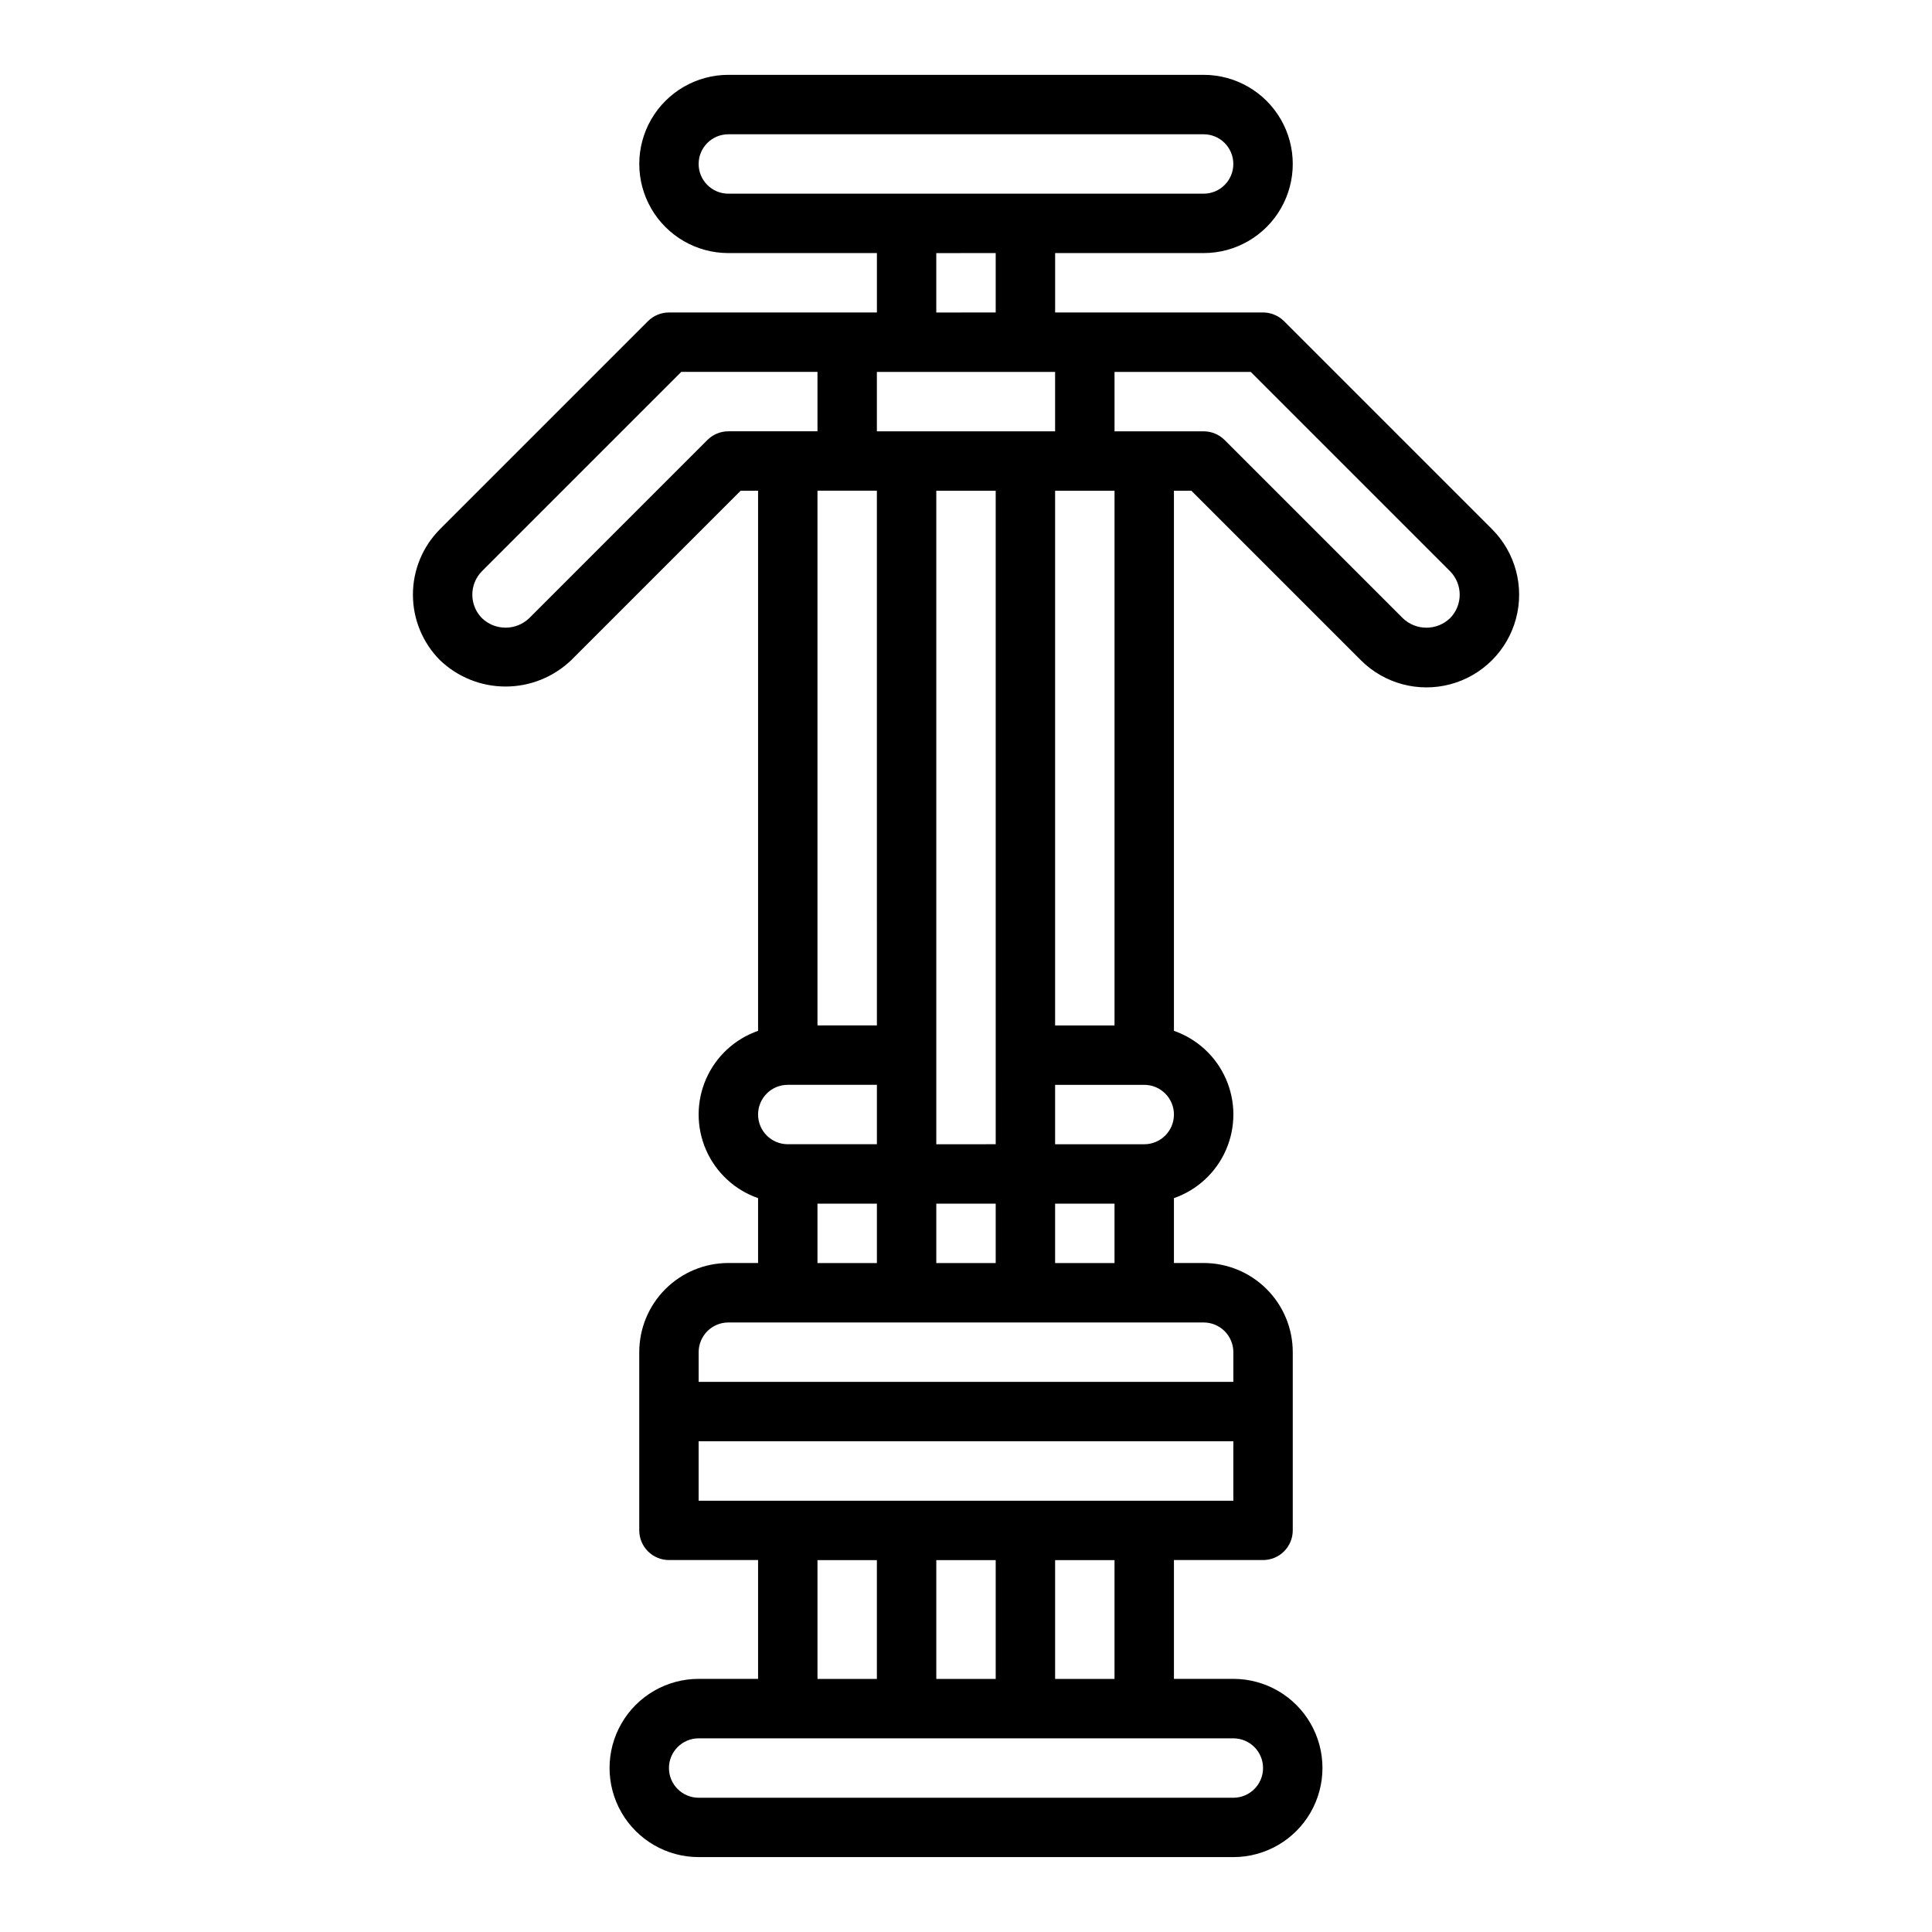 <?xml version="1.0" encoding="UTF-8"?>
<!-- Uploaded to: SVG Repo, www.svgrepo.com, Generator: SVG Repo Mixer Tools -->
<svg fill="#000000" width="800px" height="800px" version="1.1" viewBox="144 144 512 512" xmlns="http://www.w3.org/2000/svg">
 <path d="m321.28 226.81c-2.086 0-4.09 0.832-5.566 2.309l-55.105 55.105h0.004c-4.602 4.609-7.184 10.859-7.184 17.371 0 6.516 2.582 12.762 7.184 17.375 4.68 4.473 10.902 6.969 17.371 6.969 6.473 0 12.695-2.496 17.375-6.969l44.926-44.926h4.613v143.14c-6.176 2.152-11.172 6.777-13.789 12.77-2.617 5.992-2.617 12.805 0 18.793 2.617 5.992 7.613 10.621 13.789 12.773v17.191h-7.871c-6.266 0-12.27 2.488-16.699 6.918-4.43 4.43-6.918 10.434-6.918 16.699v47.23c0 2.09 0.828 4.09 2.305 5.566 1.477 1.477 3.481 2.305 5.566 2.305h23.617v31.488h-15.746c-8.434 0-16.23 4.504-20.449 11.809-4.219 7.309-4.219 16.309 0 23.617 4.219 7.305 12.016 11.809 20.449 11.809h141.7c8.438 0 16.234-4.504 20.453-11.809 4.215-7.309 4.215-16.309 0-23.617-4.219-7.305-12.016-11.809-20.453-11.809h-15.746v-31.488h23.617c2.086 0 4.09-0.828 5.566-2.305 1.477-1.477 2.305-3.477 2.305-5.566v-47.23c0-6.266-2.488-12.27-6.918-16.699-4.426-4.43-10.434-6.918-16.695-6.918h-7.875v-17.191c6.176-2.152 11.172-6.781 13.789-12.773 2.617-5.988 2.617-12.801 0-18.793-2.617-5.992-7.613-10.617-13.789-12.77v-143.14h4.613l44.926 44.926c6.207 6.207 15.254 8.629 23.734 6.359 8.477-2.273 15.102-8.895 17.371-17.375 2.273-8.48-0.152-17.527-6.359-23.73l-55.105-55.105h0.004c-1.477-1.477-3.481-2.309-5.566-2.309h-55.105v-15.742h39.363c8.434 0 16.23-4.5 20.449-11.809 4.219-7.309 4.219-16.309 0-23.617-4.219-7.305-12.016-11.809-20.449-11.809h-125.95c-8.438 0-16.234 4.504-20.453 11.809-4.219 7.309-4.219 16.309 0 23.617 4.219 7.309 12.016 11.809 20.453 11.809h39.359v15.742zm15.742 31.488h0.004c-2.09 0-4.09 0.832-5.566 2.309l-47.23 47.23c-3.496 3.336-8.992 3.336-12.488 0-3.43-3.453-3.43-9.031 0-12.484l52.801-52.797h36.098v15.742zm39.359 15.742 0.004 141.7h-15.746v-141.7zm-23.613 157.45h23.617v15.742h-23.617c-4.348 0-7.871-3.523-7.871-7.871s3.523-7.871 7.871-7.871zm23.617 31.488v15.742h-15.746v-15.742zm94.465 141.7c4.348 0 7.871 3.523 7.871 7.871 0 4.348-3.523 7.871-7.871 7.871h-141.7c-4.348 0-7.871-3.523-7.871-7.871 0-4.348 3.523-7.871 7.871-7.871zm-110.21-15.746v-31.488h15.742v31.488zm31.488 0v-31.488h15.742v31.488zm31.488 0v-31.488h15.742v31.488zm47.23-47.23h-141.7v-15.746h141.7zm-7.871-47.23 0.004-0.004c2.086 0 4.09 0.832 5.566 2.309 1.473 1.477 2.305 3.477 2.305 5.566v7.871h-141.7v-7.871c0-4.348 3.527-7.875 7.875-7.875zm-55.105-31.488v15.742h-15.742v-15.742zm-15.742-15.742v-173.19h15.742l0.004 173.18zm31.488 31.488v-15.746h15.742v15.742zm23.617-31.488-23.617-0.004v-15.742h23.617c4.348 0 7.871 3.523 7.871 7.871s-3.523 7.871-7.871 7.871zm-7.871-204.68h36.102l52.797 52.797c3.434 3.453 3.434 9.031 0 12.484-3.492 3.336-8.992 3.336-12.484 0l-47.23-47.23h-0.004c-1.477-1.477-3.477-2.309-5.562-2.309h-23.617zm0 31.488v141.7h-15.746v-141.7zm-102.34-78.723c-4.348 0-7.875-3.523-7.875-7.871s3.527-7.871 7.875-7.871h125.95c4.348 0 7.871 3.523 7.871 7.871s-3.523 7.871-7.871 7.871zm70.848 15.742v15.742l-15.746 0.004v-15.742zm15.742 31.488v15.742l-47.23 0.004v-15.742z"/>
</svg>